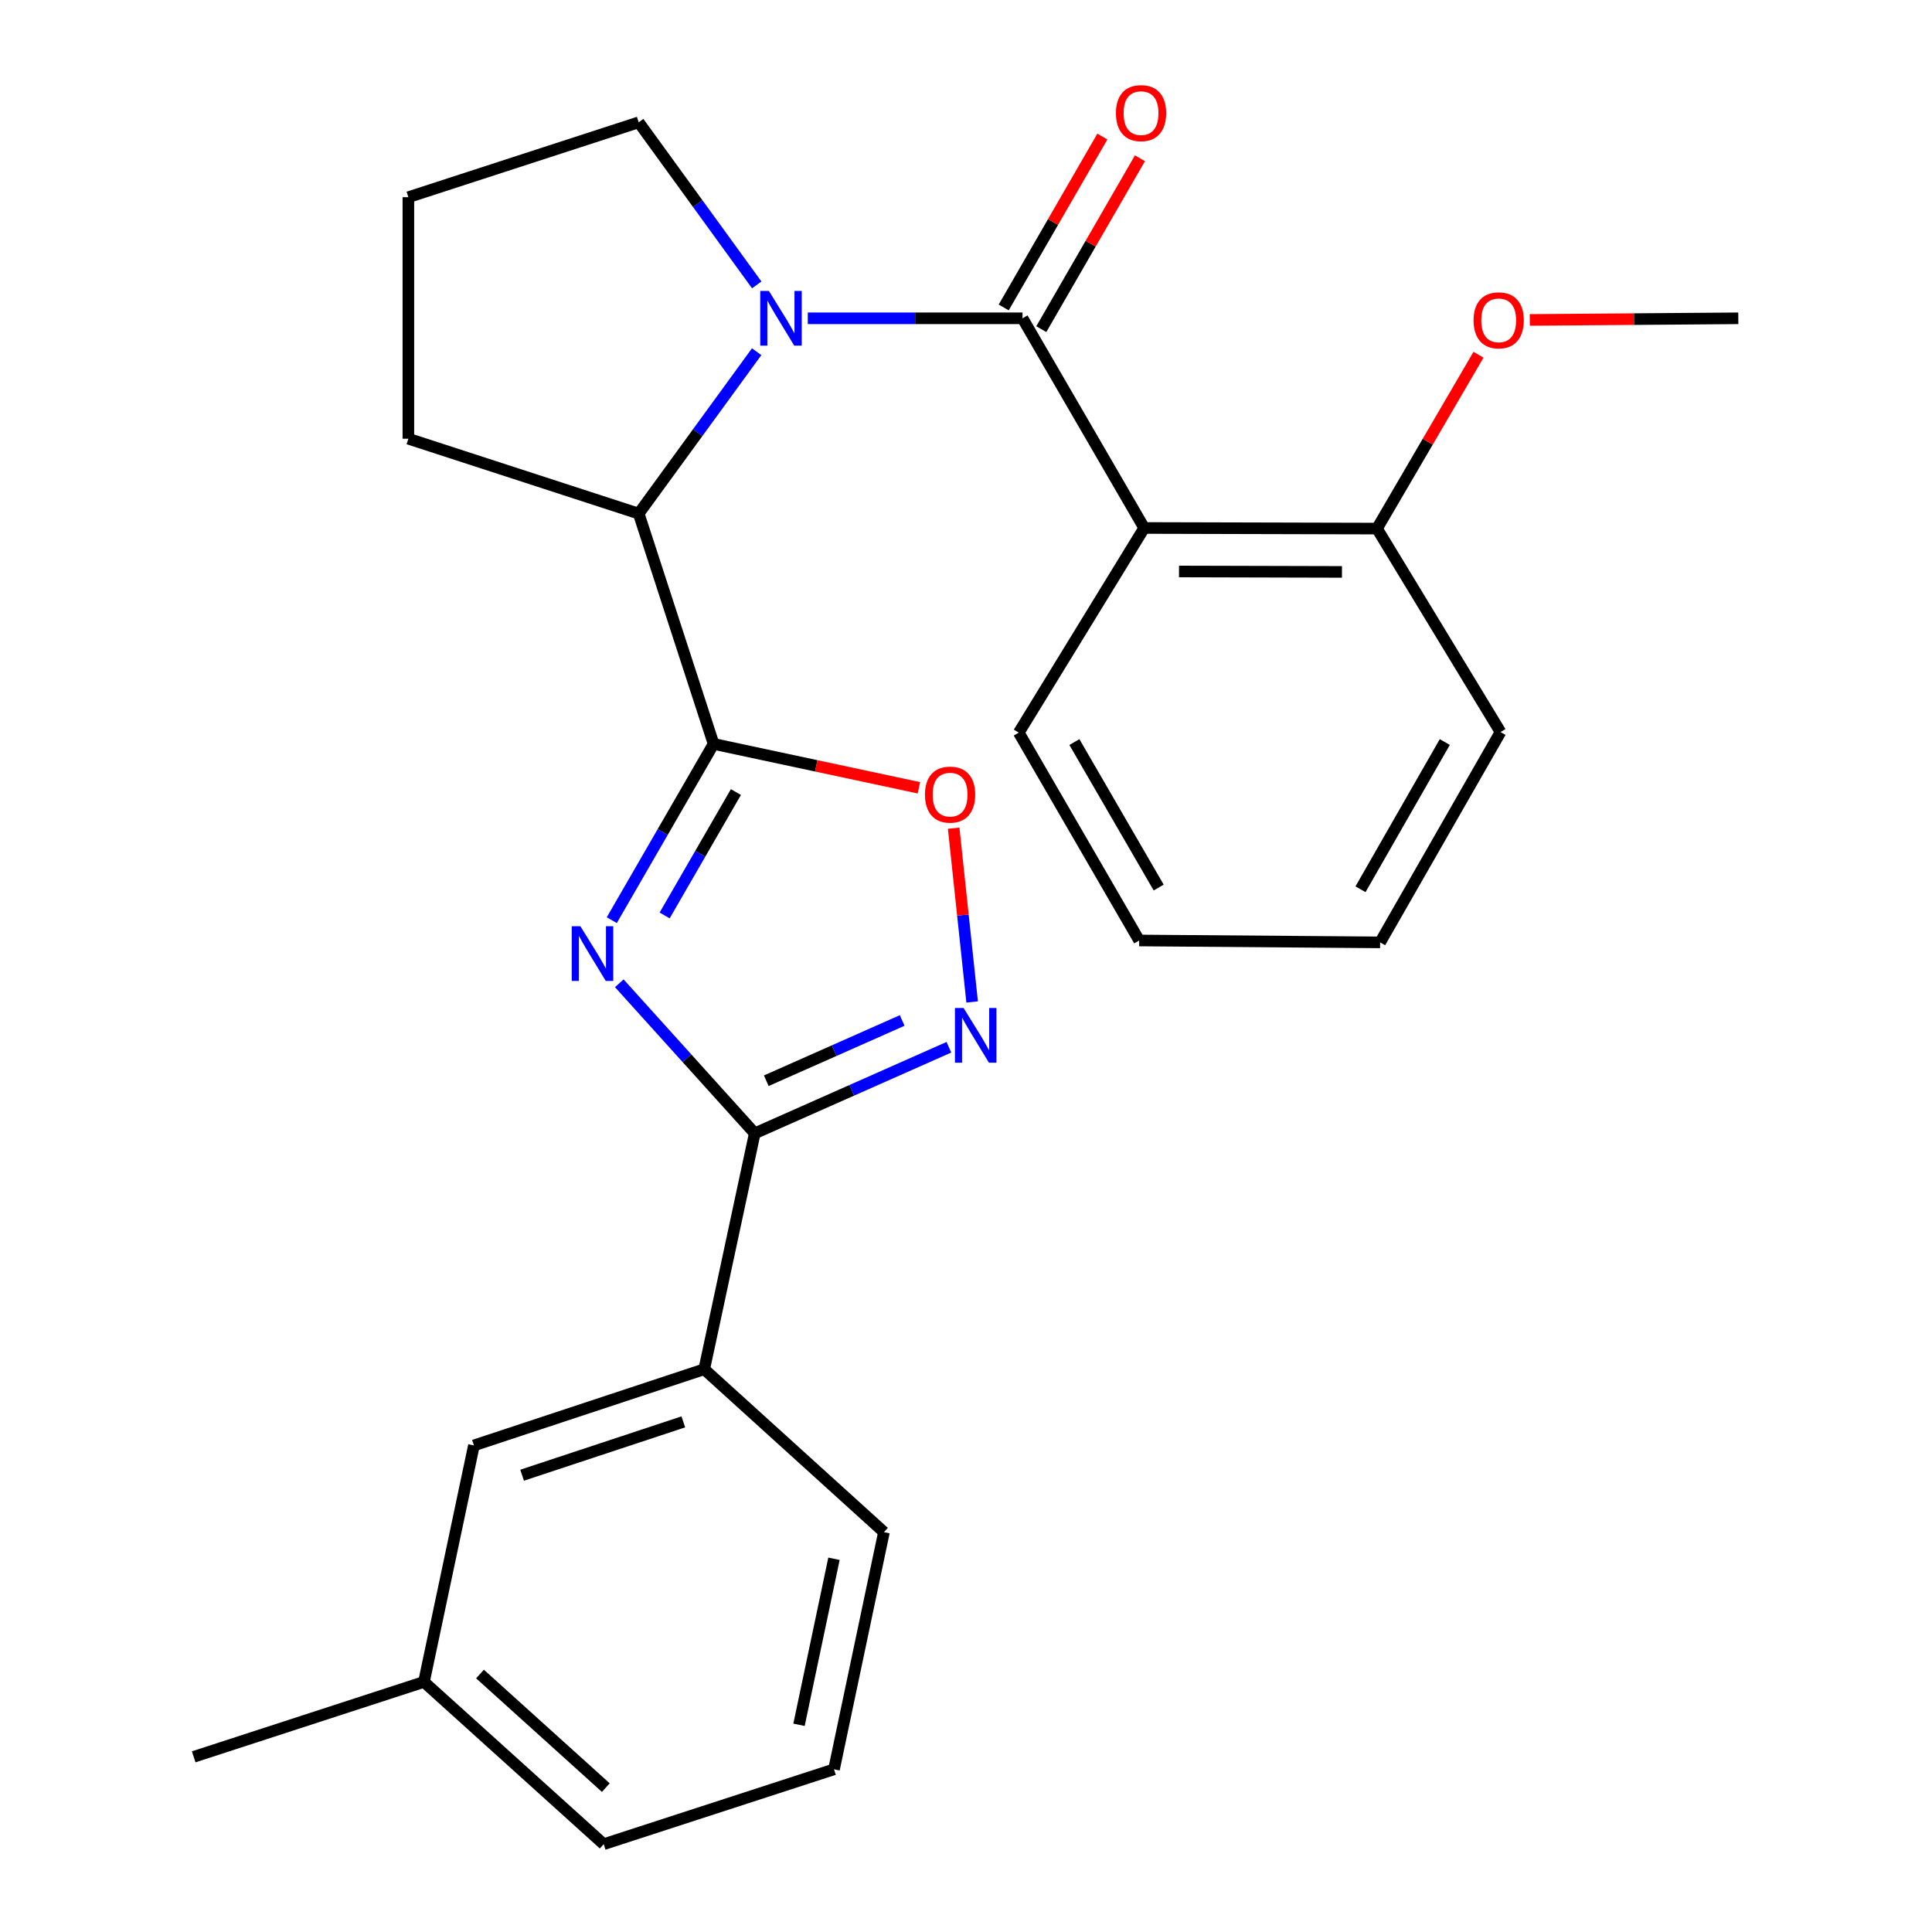 <?xml version='1.0' encoding='iso-8859-1'?>
<svg version='1.1' baseProfile='full'
              xmlns='http://www.w3.org/2000/svg'
                      xmlns:rdkit='http://www.rdkit.org/xml'
                      xmlns:xlink='http://www.w3.org/1999/xlink'
                  xml:space='preserve'
width='1000px' height='1000px' viewBox='0 0 1000 1000'>
<!-- END OF HEADER -->
<rect style='opacity:1.0;fill:#FFFFFF;stroke:none' width='1000' height='1000' x='0' y='0'> </rect>
<path class='bond-0' d='M 316.659,476.282 L 343.004,430.664' style='fill:none;fill-rule:evenodd;stroke:#0000FF;stroke-width:6px;stroke-linecap:butt;stroke-linejoin:miter;stroke-opacity:1' />
<path class='bond-0' d='M 343.004,430.664 L 369.35,385.045' style='fill:none;fill-rule:evenodd;stroke:#000000;stroke-width:6px;stroke-linecap:butt;stroke-linejoin:miter;stroke-opacity:1' />
<path class='bond-0' d='M 344.02,473.834 L 362.462,441.901' style='fill:none;fill-rule:evenodd;stroke:#0000FF;stroke-width:6px;stroke-linecap:butt;stroke-linejoin:miter;stroke-opacity:1' />
<path class='bond-0' d='M 362.462,441.901 L 380.904,409.968' style='fill:none;fill-rule:evenodd;stroke:#000000;stroke-width:6px;stroke-linecap:butt;stroke-linejoin:miter;stroke-opacity:1' />
<path class='bond-3' d='M 320.545,508.944 L 355.602,547.778' style='fill:none;fill-rule:evenodd;stroke:#0000FF;stroke-width:6px;stroke-linecap:butt;stroke-linejoin:miter;stroke-opacity:1' />
<path class='bond-3' d='M 355.602,547.778 L 390.659,586.613' style='fill:none;fill-rule:evenodd;stroke:#000000;stroke-width:6px;stroke-linecap:butt;stroke-linejoin:miter;stroke-opacity:1' />
<path class='bond-6' d='M 369.35,385.045 L 422.491,396.404' style='fill:none;fill-rule:evenodd;stroke:#000000;stroke-width:6px;stroke-linecap:butt;stroke-linejoin:miter;stroke-opacity:1' />
<path class='bond-6' d='M 422.491,396.404 L 475.632,407.763' style='fill:none;fill-rule:evenodd;stroke:#FF0000;stroke-width:6px;stroke-linecap:butt;stroke-linejoin:miter;stroke-opacity:1' />
<path class='bond-7' d='M 369.35,385.045 L 330.589,265.842' style='fill:none;fill-rule:evenodd;stroke:#000000;stroke-width:6px;stroke-linecap:butt;stroke-linejoin:miter;stroke-opacity:1' />
<path class='bond-1' d='M 529.248,164.753 L 473.677,164.753' style='fill:none;fill-rule:evenodd;stroke:#000000;stroke-width:6px;stroke-linecap:butt;stroke-linejoin:miter;stroke-opacity:1' />
<path class='bond-1' d='M 473.677,164.753 L 418.106,164.753' style='fill:none;fill-rule:evenodd;stroke:#0000FF;stroke-width:6px;stroke-linecap:butt;stroke-linejoin:miter;stroke-opacity:1' />
<path class='bond-5' d='M 529.248,164.753 L 592.239,273.283' style='fill:none;fill-rule:evenodd;stroke:#000000;stroke-width:6px;stroke-linecap:butt;stroke-linejoin:miter;stroke-opacity:1' />
<path class='bond-9' d='M 538.978,170.37 L 564.51,126.142' style='fill:none;fill-rule:evenodd;stroke:#000000;stroke-width:6px;stroke-linecap:butt;stroke-linejoin:miter;stroke-opacity:1' />
<path class='bond-9' d='M 564.51,126.142 L 590.042,81.915' style='fill:none;fill-rule:evenodd;stroke:#FF0000;stroke-width:6px;stroke-linecap:butt;stroke-linejoin:miter;stroke-opacity:1' />
<path class='bond-9' d='M 519.518,159.136 L 545.05,114.908' style='fill:none;fill-rule:evenodd;stroke:#000000;stroke-width:6px;stroke-linecap:butt;stroke-linejoin:miter;stroke-opacity:1' />
<path class='bond-9' d='M 545.05,114.908 L 570.582,70.681' style='fill:none;fill-rule:evenodd;stroke:#FF0000;stroke-width:6px;stroke-linecap:butt;stroke-linejoin:miter;stroke-opacity:1' />
<path class='bond-2' d='M 391.646,182.04 L 361.118,223.941' style='fill:none;fill-rule:evenodd;stroke:#0000FF;stroke-width:6px;stroke-linecap:butt;stroke-linejoin:miter;stroke-opacity:1' />
<path class='bond-2' d='M 361.118,223.941 L 330.589,265.842' style='fill:none;fill-rule:evenodd;stroke:#000000;stroke-width:6px;stroke-linecap:butt;stroke-linejoin:miter;stroke-opacity:1' />
<path class='bond-12' d='M 391.684,147.459 L 361.137,105.386' style='fill:none;fill-rule:evenodd;stroke:#0000FF;stroke-width:6px;stroke-linecap:butt;stroke-linejoin:miter;stroke-opacity:1' />
<path class='bond-12' d='M 361.137,105.386 L 330.589,63.314' style='fill:none;fill-rule:evenodd;stroke:#000000;stroke-width:6px;stroke-linecap:butt;stroke-linejoin:miter;stroke-opacity:1' />
<path class='bond-4' d='M 390.659,586.613 L 440.905,564.334' style='fill:none;fill-rule:evenodd;stroke:#000000;stroke-width:6px;stroke-linecap:butt;stroke-linejoin:miter;stroke-opacity:1' />
<path class='bond-4' d='M 440.905,564.334 L 491.151,542.055' style='fill:none;fill-rule:evenodd;stroke:#0000FF;stroke-width:6px;stroke-linecap:butt;stroke-linejoin:miter;stroke-opacity:1' />
<path class='bond-4' d='M 396.625,559.388 L 431.797,543.793' style='fill:none;fill-rule:evenodd;stroke:#000000;stroke-width:6px;stroke-linecap:butt;stroke-linejoin:miter;stroke-opacity:1' />
<path class='bond-4' d='M 431.797,543.793 L 466.969,528.197' style='fill:none;fill-rule:evenodd;stroke:#0000FF;stroke-width:6px;stroke-linecap:butt;stroke-linejoin:miter;stroke-opacity:1' />
<path class='bond-8' d='M 390.659,586.613 L 364.506,708.712' style='fill:none;fill-rule:evenodd;stroke:#000000;stroke-width:6px;stroke-linecap:butt;stroke-linejoin:miter;stroke-opacity:1' />
<path class='bond-26' d='M 503.18,518.611 L 498.398,473.641' style='fill:none;fill-rule:evenodd;stroke:#0000FF;stroke-width:6px;stroke-linecap:butt;stroke-linejoin:miter;stroke-opacity:1' />
<path class='bond-26' d='M 498.398,473.641 L 493.617,428.671' style='fill:none;fill-rule:evenodd;stroke:#FF0000;stroke-width:6px;stroke-linecap:butt;stroke-linejoin:miter;stroke-opacity:1' />
<path class='bond-10' d='M 592.239,273.283 L 712.728,273.595' style='fill:none;fill-rule:evenodd;stroke:#000000;stroke-width:6px;stroke-linecap:butt;stroke-linejoin:miter;stroke-opacity:1' />
<path class='bond-10' d='M 610.254,295.799 L 694.596,296.018' style='fill:none;fill-rule:evenodd;stroke:#000000;stroke-width:6px;stroke-linecap:butt;stroke-linejoin:miter;stroke-opacity:1' />
<path class='bond-13' d='M 592.239,273.283 L 527.313,379.216' style='fill:none;fill-rule:evenodd;stroke:#000000;stroke-width:6px;stroke-linecap:butt;stroke-linejoin:miter;stroke-opacity:1' />
<path class='bond-16' d='M 330.589,265.842 L 211.374,227.082' style='fill:none;fill-rule:evenodd;stroke:#000000;stroke-width:6px;stroke-linecap:butt;stroke-linejoin:miter;stroke-opacity:1' />
<path class='bond-11' d='M 364.506,708.712 L 245.303,748.147' style='fill:none;fill-rule:evenodd;stroke:#000000;stroke-width:6px;stroke-linecap:butt;stroke-linejoin:miter;stroke-opacity:1' />
<path class='bond-11' d='M 353.683,735.96 L 270.241,763.564' style='fill:none;fill-rule:evenodd;stroke:#000000;stroke-width:6px;stroke-linecap:butt;stroke-linejoin:miter;stroke-opacity:1' />
<path class='bond-17' d='M 364.506,708.712 L 457.532,793.037' style='fill:none;fill-rule:evenodd;stroke:#000000;stroke-width:6px;stroke-linecap:butt;stroke-linejoin:miter;stroke-opacity:1' />
<path class='bond-15' d='M 712.728,273.595 L 739.002,228.602' style='fill:none;fill-rule:evenodd;stroke:#000000;stroke-width:6px;stroke-linecap:butt;stroke-linejoin:miter;stroke-opacity:1' />
<path class='bond-15' d='M 739.002,228.602 L 765.276,183.609' style='fill:none;fill-rule:evenodd;stroke:#FF0000;stroke-width:6px;stroke-linecap:butt;stroke-linejoin:miter;stroke-opacity:1' />
<path class='bond-20' d='M 712.728,273.595 L 776.667,378.916' style='fill:none;fill-rule:evenodd;stroke:#000000;stroke-width:6px;stroke-linecap:butt;stroke-linejoin:miter;stroke-opacity:1' />
<path class='bond-14' d='M 245.303,748.147 L 219.438,870.558' style='fill:none;fill-rule:evenodd;stroke:#000000;stroke-width:6px;stroke-linecap:butt;stroke-linejoin:miter;stroke-opacity:1' />
<path class='bond-27' d='M 330.589,63.314 L 211.374,102.062' style='fill:none;fill-rule:evenodd;stroke:#000000;stroke-width:6px;stroke-linecap:butt;stroke-linejoin:miter;stroke-opacity:1' />
<path class='bond-24' d='M 527.313,379.216 L 589.642,486.797' style='fill:none;fill-rule:evenodd;stroke:#000000;stroke-width:6px;stroke-linecap:butt;stroke-linejoin:miter;stroke-opacity:1' />
<path class='bond-24' d='M 556.105,384.088 L 599.736,459.395' style='fill:none;fill-rule:evenodd;stroke:#000000;stroke-width:6px;stroke-linecap:butt;stroke-linejoin:miter;stroke-opacity:1' />
<path class='bond-22' d='M 219.438,870.558 L 100.26,909.331' style='fill:none;fill-rule:evenodd;stroke:#000000;stroke-width:6px;stroke-linecap:butt;stroke-linejoin:miter;stroke-opacity:1' />
<path class='bond-28' d='M 219.438,870.558 L 312.476,954.545' style='fill:none;fill-rule:evenodd;stroke:#000000;stroke-width:6px;stroke-linecap:butt;stroke-linejoin:miter;stroke-opacity:1' />
<path class='bond-28' d='M 248.45,866.477 L 313.577,925.268' style='fill:none;fill-rule:evenodd;stroke:#000000;stroke-width:6px;stroke-linecap:butt;stroke-linejoin:miter;stroke-opacity:1' />
<path class='bond-23' d='M 791.819,165.6 L 845.779,165.176' style='fill:none;fill-rule:evenodd;stroke:#FF0000;stroke-width:6px;stroke-linecap:butt;stroke-linejoin:miter;stroke-opacity:1' />
<path class='bond-23' d='M 845.779,165.176 L 899.74,164.753' style='fill:none;fill-rule:evenodd;stroke:#000000;stroke-width:6px;stroke-linecap:butt;stroke-linejoin:miter;stroke-opacity:1' />
<path class='bond-18' d='M 211.374,227.082 L 211.374,102.062' style='fill:none;fill-rule:evenodd;stroke:#000000;stroke-width:6px;stroke-linecap:butt;stroke-linejoin:miter;stroke-opacity:1' />
<path class='bond-19' d='M 457.532,793.037 L 431.679,915.797' style='fill:none;fill-rule:evenodd;stroke:#000000;stroke-width:6px;stroke-linecap:butt;stroke-linejoin:miter;stroke-opacity:1' />
<path class='bond-19' d='M 431.666,806.82 L 413.569,892.753' style='fill:none;fill-rule:evenodd;stroke:#000000;stroke-width:6px;stroke-linecap:butt;stroke-linejoin:miter;stroke-opacity:1' />
<path class='bond-21' d='M 431.679,915.797 L 312.476,954.545' style='fill:none;fill-rule:evenodd;stroke:#000000;stroke-width:6px;stroke-linecap:butt;stroke-linejoin:miter;stroke-opacity:1' />
<path class='bond-29' d='M 776.667,378.916 L 714.351,487.77' style='fill:none;fill-rule:evenodd;stroke:#000000;stroke-width:6px;stroke-linecap:butt;stroke-linejoin:miter;stroke-opacity:1' />
<path class='bond-29' d='M 747.819,384.081 L 704.197,460.279' style='fill:none;fill-rule:evenodd;stroke:#000000;stroke-width:6px;stroke-linecap:butt;stroke-linejoin:miter;stroke-opacity:1' />
<path class='bond-25' d='M 589.642,486.797 L 714.351,487.77' style='fill:none;fill-rule:evenodd;stroke:#000000;stroke-width:6px;stroke-linecap:butt;stroke-linejoin:miter;stroke-opacity:1' />
<path  class='atom-0' d='M 300.411 479.415
L 309.691 494.415
Q 310.611 495.895, 312.091 498.575
Q 313.571 501.255, 313.651 501.415
L 313.651 479.415
L 317.411 479.415
L 317.411 507.735
L 313.531 507.735
L 303.571 491.335
Q 302.411 489.415, 301.171 487.215
Q 299.971 485.015, 299.611 484.335
L 299.611 507.735
L 295.931 507.735
L 295.931 479.415
L 300.411 479.415
' fill='#0000FF'/>
<path  class='atom-3' d='M 397.981 150.593
L 407.261 165.593
Q 408.181 167.073, 409.661 169.753
Q 411.141 172.433, 411.221 172.593
L 411.221 150.593
L 414.981 150.593
L 414.981 178.913
L 411.101 178.913
L 401.141 162.513
Q 399.981 160.593, 398.741 158.393
Q 397.541 156.193, 397.181 155.513
L 397.181 178.913
L 393.501 178.913
L 393.501 150.593
L 397.981 150.593
' fill='#0000FF'/>
<path  class='atom-5' d='M 498.758 521.746
L 508.038 536.746
Q 508.958 538.226, 510.438 540.906
Q 511.918 543.586, 511.998 543.746
L 511.998 521.746
L 515.758 521.746
L 515.758 550.066
L 511.878 550.066
L 501.918 533.666
Q 500.758 531.746, 499.518 529.546
Q 498.318 527.346, 497.958 526.666
L 497.958 550.066
L 494.278 550.066
L 494.278 521.746
L 498.758 521.746
' fill='#0000FF'/>
<path  class='atom-7' d='M 478.761 411.29
Q 478.761 404.49, 482.121 400.69
Q 485.481 396.89, 491.761 396.89
Q 498.041 396.89, 501.401 400.69
Q 504.761 404.49, 504.761 411.29
Q 504.761 418.17, 501.361 422.09
Q 497.961 425.97, 491.761 425.97
Q 485.521 425.97, 482.121 422.09
Q 478.761 418.21, 478.761 411.29
M 491.761 422.77
Q 496.081 422.77, 498.401 419.89
Q 500.761 416.97, 500.761 411.29
Q 500.761 405.73, 498.401 402.93
Q 496.081 400.09, 491.761 400.09
Q 487.441 400.09, 485.081 402.89
Q 482.761 405.69, 482.761 411.29
Q 482.761 417.01, 485.081 419.89
Q 487.441 422.77, 491.761 422.77
' fill='#FF0000'/>
<path  class='atom-10' d='M 577.604 58.55
Q 577.604 51.75, 580.964 47.95
Q 584.324 44.15, 590.604 44.15
Q 596.884 44.15, 600.244 47.95
Q 603.604 51.75, 603.604 58.55
Q 603.604 65.43, 600.204 69.35
Q 596.804 73.23, 590.604 73.23
Q 584.364 73.23, 580.964 69.35
Q 577.604 65.47, 577.604 58.55
M 590.604 70.03
Q 594.924 70.03, 597.244 67.15
Q 599.604 64.23, 599.604 58.55
Q 599.604 52.99, 597.244 50.19
Q 594.924 47.35, 590.604 47.35
Q 586.284 47.35, 583.924 50.15
Q 581.604 52.95, 581.604 58.55
Q 581.604 64.27, 583.924 67.15
Q 586.284 70.03, 590.604 70.03
' fill='#FF0000'/>
<path  class='atom-16' d='M 762.718 165.807
Q 762.718 159.007, 766.078 155.207
Q 769.438 151.407, 775.718 151.407
Q 781.998 151.407, 785.358 155.207
Q 788.718 159.007, 788.718 165.807
Q 788.718 172.687, 785.318 176.607
Q 781.918 180.487, 775.718 180.487
Q 769.478 180.487, 766.078 176.607
Q 762.718 172.727, 762.718 165.807
M 775.718 177.287
Q 780.038 177.287, 782.358 174.407
Q 784.718 171.487, 784.718 165.807
Q 784.718 160.247, 782.358 157.447
Q 780.038 154.607, 775.718 154.607
Q 771.398 154.607, 769.038 157.407
Q 766.718 160.207, 766.718 165.807
Q 766.718 171.527, 769.038 174.407
Q 771.398 177.287, 775.718 177.287
' fill='#FF0000'/>
</svg>
